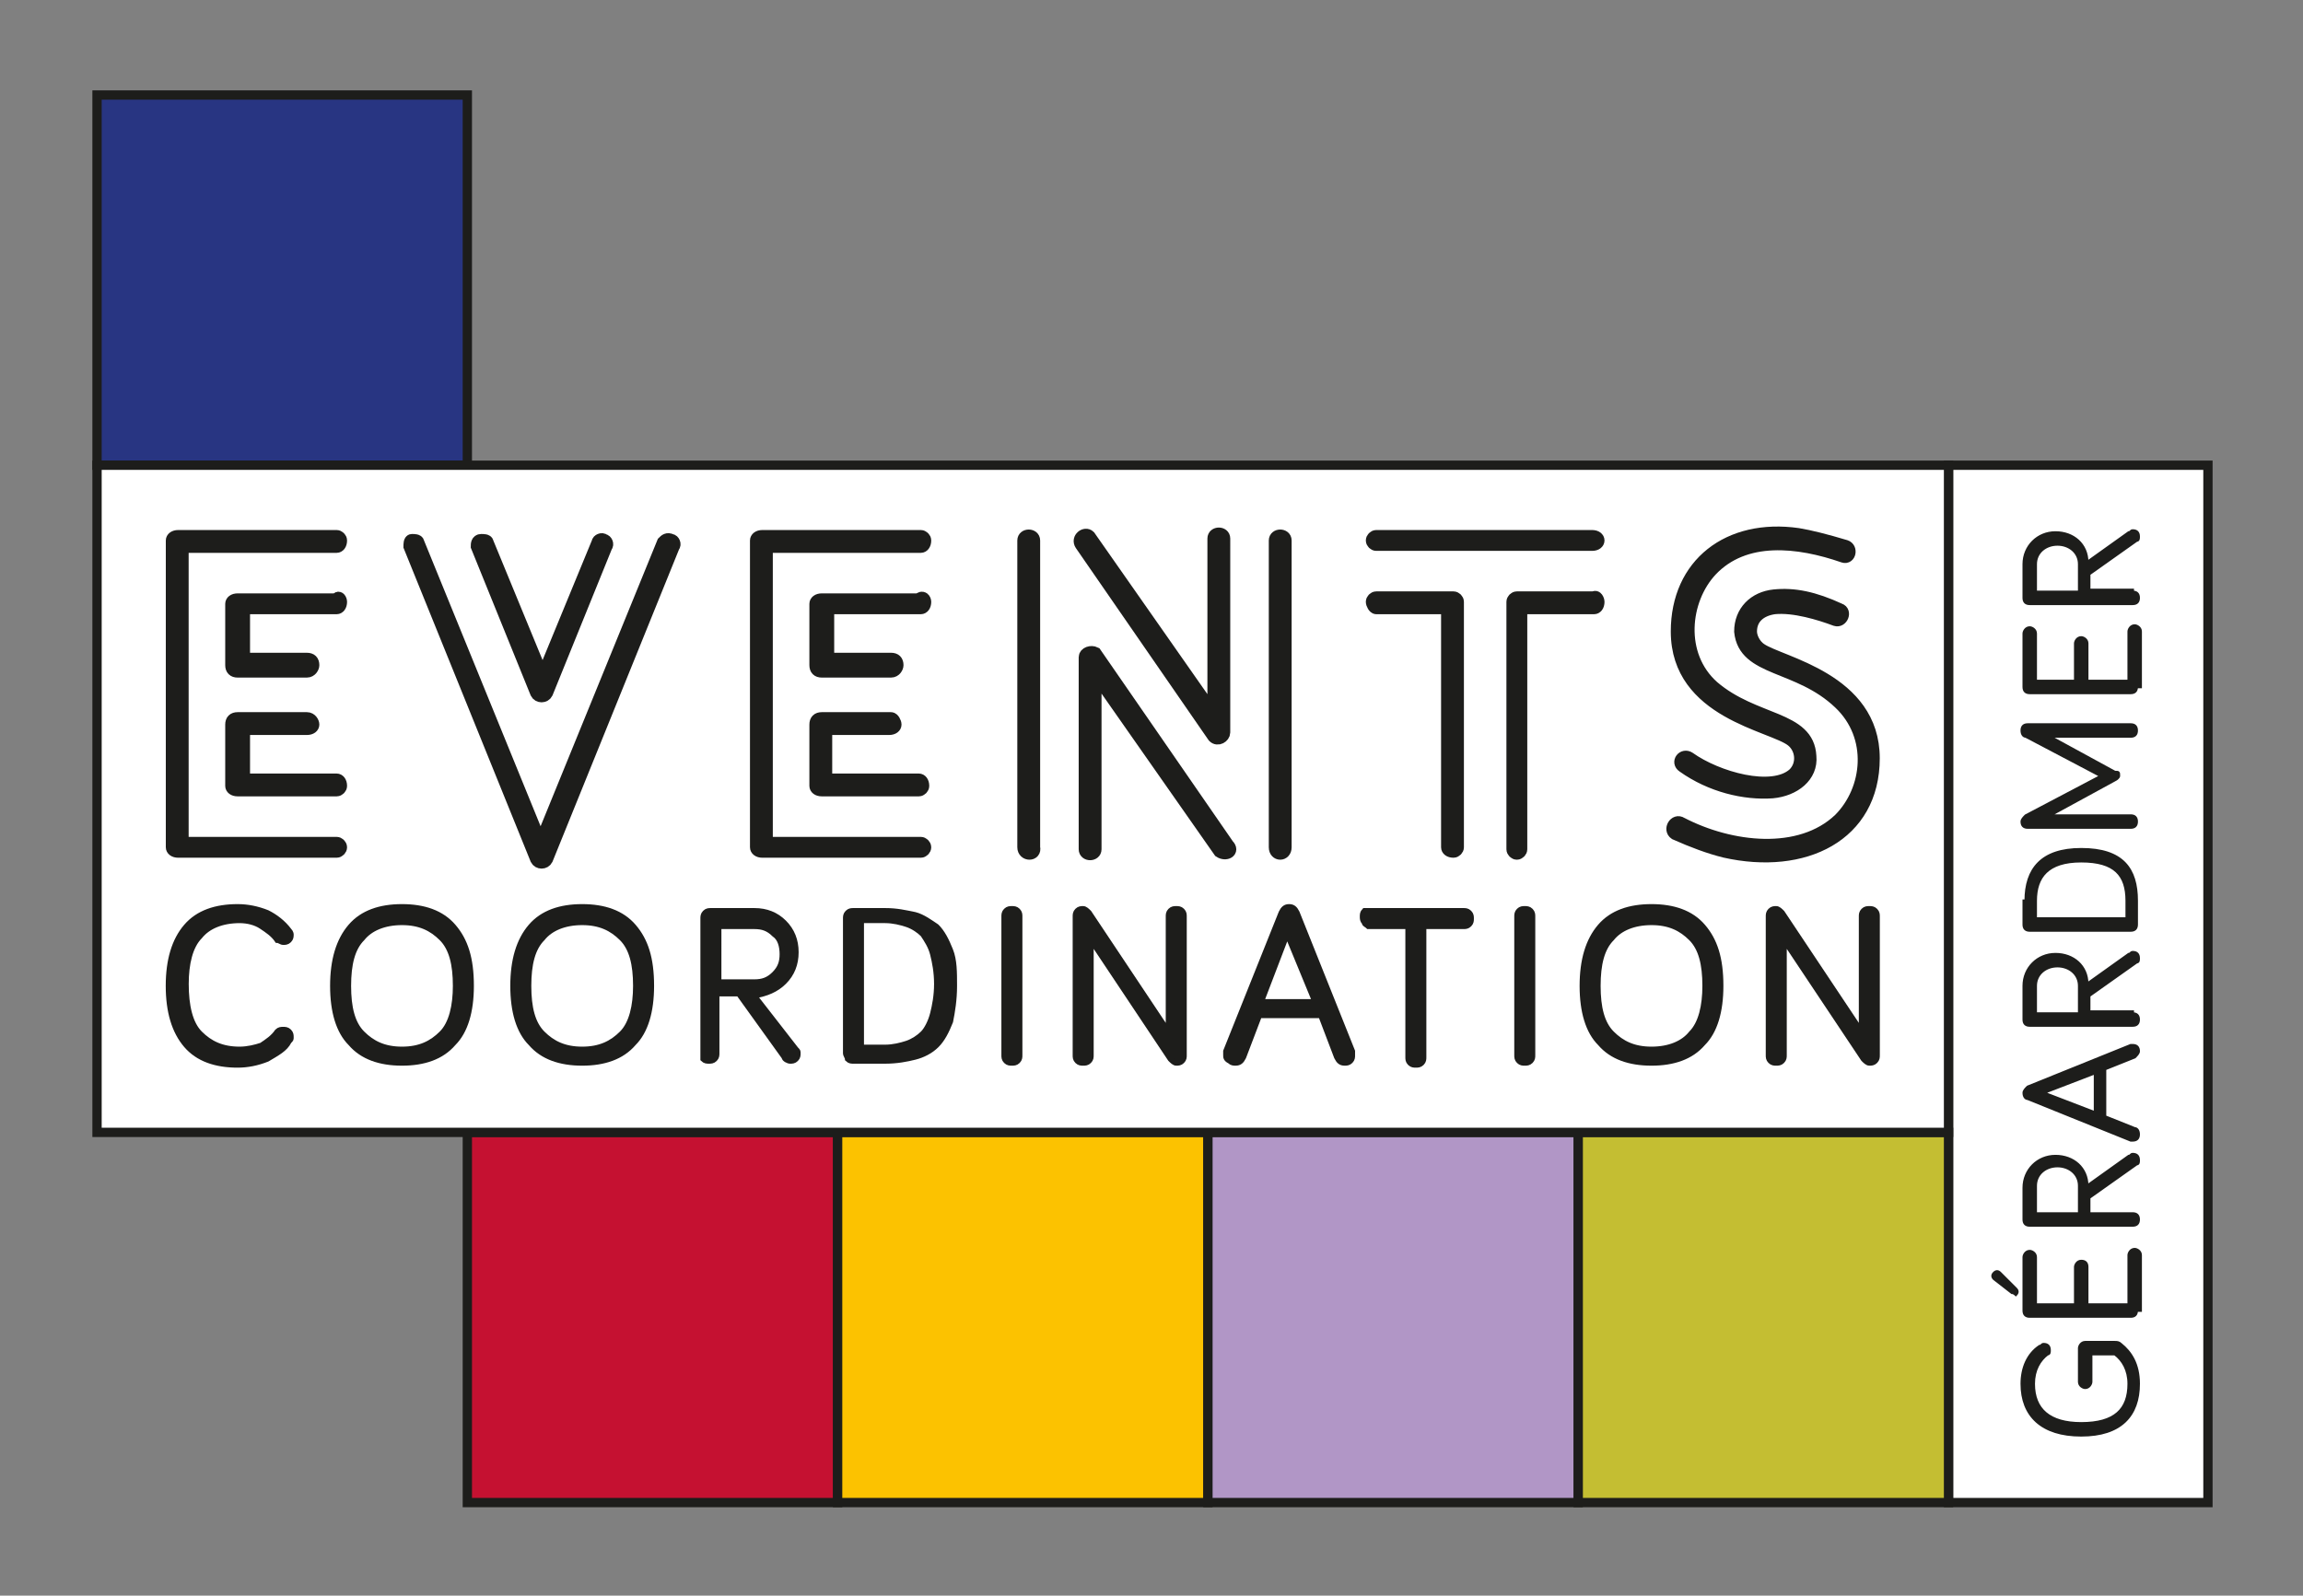 <?xml version="1.0" encoding="utf-8"?>
<!-- Generator: Adobe Illustrator 23.0.2, SVG Export Plug-In . SVG Version: 6.00 Build 0)  -->
<svg version="1.1" id="Calque_1" xmlns="http://www.w3.org/2000/svg" xmlns:xlink="http://www.w3.org/1999/xlink" x="0px" y="0px"
	 viewBox="0 0 116.3 80.6" style="enable-background:new 0 0 116.3 80.6;" xml:space="preserve">
<rect x="0" y="0" width="116.3" height="80.6" fill="#808080" stroke="none"/>
<style type="text/css">
	.st0{fill:#FFFFFF;}
	.st1{fill:none;stroke:#1D1D1B;stroke-width:0.47;stroke-miterlimit:10;}
	.st2{fill:#283582;}
	.st3{fill:#C51131;}
	.st4{fill:#FCC200;}
	.st5{fill:#B196C6;}
	.st6{fill:#C4BE32;}
	.st7{fill:#1D1D1B;}
	.st8{fill:none;stroke:#1D1D1B;stroke-width:0.653;stroke-miterlimit:10;}
	.st9{fill:none;stroke:#1D1D1B;stroke-width:0.261;stroke-miterlimit:10;}
	.st10{fill:none;stroke:#1D1D1B;stroke-width:0.131;stroke-miterlimit:10;}
</style>
<rect x="98.4" y="23.5" class="st0" width="13.1" height="52.4"/>
<rect x="98.4" y="23.5" class="st1" width="13.1" height="52.4"/>
<rect x="4.9" y="4.8" class="st2" width="18.7" height="18.7"/>
<rect x="4.9" y="4.8" class="st1" width="18.7" height="18.7"/>
<rect x="23.6" y="57.2" class="st3" width="18.7" height="18.7"/>
<rect x="23.6" y="57.2" class="st1" width="18.7" height="18.7"/>
<rect x="42.3" y="57.2" class="st4" width="18.7" height="18.7"/>
<rect x="42.3" y="57.2" class="st1" width="18.7" height="18.7"/>
<rect x="61" y="57.2" class="st5" width="18.7" height="18.7"/>
<rect x="61" y="57.2" class="st1" width="18.7" height="18.7"/>
<rect x="79.7" y="57.2" class="st6" width="18.7" height="18.7"/>
<rect x="79.7" y="57.2" class="st1" width="18.7" height="18.7"/>
<rect x="4.9" y="23.5" class="st0" width="93.5" height="33.7"/>
<rect x="4.9" y="23.5" class="st1" width="93.5" height="33.7"/>
<g>
	<path class="st7" d="M15.8,36.6c0,0.1-0.1,0.2-0.3,0.2h-3.2v2.6H17c0.1,0,0.2,0.1,0.2,0.3c0,0.1-0.1,0.2-0.2,0.2H12
		c-0.2,0-0.3-0.1-0.3-0.2v-3.1c0-0.2,0.1-0.3,0.3-0.3h3.5C15.7,36.3,15.8,36.5,15.8,36.6 M17.2,30.4c0,0.2-0.1,0.3-0.2,0.3h-4.7v2.6
		h3.2c0.2,0,0.3,0.1,0.3,0.3c0,0.1-0.1,0.3-0.3,0.3H12c-0.2,0-0.3-0.1-0.3-0.3v-3.1c0-0.1,0.1-0.2,0.3-0.2H17
		C17.1,30.1,17.2,30.3,17.2,30.4 M17.2,42.8c0,0.1-0.1,0.2-0.2,0.2h-8c-0.2,0-0.3-0.1-0.3-0.2V27.3c0-0.1,0.1-0.2,0.3-0.2h8
		c0.1,0,0.2,0.1,0.2,0.2c0,0.2-0.1,0.3-0.2,0.3H9.2v15H17C17.1,42.6,17.2,42.7,17.2,42.8"/>
	<path class="st8" d="M15.8,36.6c0,0.1-0.1,0.2-0.3,0.2h-3.2v2.6H17c0.1,0,0.2,0.1,0.2,0.3c0,0.1-0.1,0.2-0.2,0.2H12
		c-0.2,0-0.3-0.1-0.3-0.2v-3.1c0-0.2,0.1-0.3,0.3-0.3h3.5C15.7,36.3,15.8,36.5,15.8,36.6z M17.2,30.4c0,0.2-0.1,0.3-0.2,0.3h-4.7
		v2.6h3.2c0.2,0,0.3,0.1,0.3,0.3c0,0.1-0.1,0.3-0.3,0.3H12c-0.2,0-0.3-0.1-0.3-0.3v-3.1c0-0.1,0.1-0.2,0.3-0.2H17
		C17.1,30.1,17.2,30.3,17.2,30.4z M17.2,42.8c0,0.1-0.1,0.2-0.2,0.2h-8c-0.2,0-0.3-0.1-0.3-0.2V27.3c0-0.1,0.1-0.2,0.3-0.2h8
		c0.1,0,0.2,0.1,0.2,0.2c0,0.2-0.1,0.3-0.2,0.3H9.2v15H17C17.1,42.6,17.2,42.7,17.2,42.8z"/>
	<path class="st7" d="M24.3,27.3c0.1,0,0.3,0,0.3,0.1l2.8,6.8l2.8-6.8c0-0.1,0.2-0.2,0.3-0.1c0.1,0,0.2,0.2,0.1,0.3l-3,7.4
		c-0.1,0.2-0.4,0.2-0.5,0l-3-7.4C24.1,27.5,24.1,27.3,24.3,27.3 M33.9,27.3c0.1,0,0.2,0.2,0.1,0.3l-6.4,15.8c-0.1,0.2-0.4,0.2-0.5,0
		l-6.4-15.8c0-0.1,0-0.3,0.1-0.3c0.1,0,0.3,0,0.3,0.1l6.2,15.2l6.2-15.2C33.6,27.3,33.7,27.2,33.9,27.3"/>
	<path class="st8" d="M24.3,27.3c0.1,0,0.3,0,0.3,0.1l2.8,6.8l2.8-6.8c0-0.1,0.2-0.2,0.3-0.1c0.1,0,0.2,0.2,0.1,0.3l-3,7.4
		c-0.1,0.2-0.4,0.2-0.5,0l-3-7.4C24.1,27.5,24.1,27.3,24.3,27.3z M33.9,27.3c0.1,0,0.2,0.2,0.1,0.3l-6.4,15.8
		c-0.1,0.2-0.4,0.2-0.5,0l-6.4-15.8c0-0.1,0-0.3,0.1-0.3c0.1,0,0.3,0,0.3,0.1l6.2,15.2l6.2-15.2C33.6,27.3,33.7,27.2,33.9,27.3z"/>
	<path class="st7" d="M45.2,36.6c0,0.1-0.1,0.2-0.3,0.2h-3.2v2.6h4.7c0.1,0,0.2,0.1,0.2,0.3c0,0.1-0.1,0.2-0.2,0.2h-4.9
		c-0.2,0-0.3-0.1-0.3-0.2v-3.1c0-0.2,0.1-0.3,0.3-0.3H45C45.1,36.3,45.2,36.5,45.2,36.6 M46.7,30.4c0,0.2-0.1,0.3-0.2,0.3h-4.7v2.6
		H45c0.2,0,0.3,0.1,0.3,0.3c0,0.1-0.1,0.3-0.3,0.3h-3.5c-0.2,0-0.3-0.1-0.3-0.3v-3.1c0-0.1,0.1-0.2,0.3-0.2h4.9
		C46.6,30.1,46.7,30.3,46.7,30.4 M46.7,42.8c0,0.1-0.1,0.2-0.2,0.2h-8c-0.2,0-0.3-0.1-0.3-0.2V27.3c0-0.1,0.1-0.2,0.3-0.2h8
		c0.1,0,0.2,0.1,0.2,0.2c0,0.2-0.1,0.3-0.2,0.3h-7.8v15h7.8C46.6,42.6,46.7,42.7,46.7,42.8"/>
	<path class="st8" d="M45.2,36.6c0,0.1-0.1,0.2-0.3,0.2h-3.2v2.6h4.7c0.1,0,0.2,0.1,0.2,0.3c0,0.1-0.1,0.2-0.2,0.2h-4.9
		c-0.2,0-0.3-0.1-0.3-0.2v-3.1c0-0.2,0.1-0.3,0.3-0.3H45C45.1,36.3,45.2,36.5,45.2,36.6z M46.7,30.4c0,0.2-0.1,0.3-0.2,0.3h-4.7v2.6
		H45c0.2,0,0.3,0.1,0.3,0.3c0,0.1-0.1,0.3-0.3,0.3h-3.5c-0.2,0-0.3-0.1-0.3-0.3v-3.1c0-0.1,0.1-0.2,0.3-0.2h4.9
		C46.6,30.1,46.7,30.3,46.7,30.4z M46.7,42.8c0,0.1-0.1,0.2-0.2,0.2h-8c-0.2,0-0.3-0.1-0.3-0.2V27.3c0-0.1,0.1-0.2,0.3-0.2h8
		c0.1,0,0.2,0.1,0.2,0.2c0,0.2-0.1,0.3-0.2,0.3h-7.8v15h7.8C46.6,42.6,46.7,42.7,46.7,42.8z"/>
	<path class="st7" d="M64.4,42.8V27.3c0-0.3,0.5-0.3,0.5,0v15.5C64.9,43.2,64.4,43.2,64.4,42.8 M61.6,43l-6.3-9v8.9
		c0,0.3-0.5,0.3-0.5,0v-9.7c0-0.2,0.3-0.3,0.5-0.2l6.7,9.7C62.3,43,61.9,43.2,61.6,43 M55,27.1l6.3,9v-8.9c0-0.3,0.5-0.3,0.5,0V37
		c0,0.2-0.3,0.4-0.5,0.2l-6.7-9.7C54.4,27.2,54.8,26.9,55,27.1 M51.7,42.8V27.3c0-0.3,0.5-0.3,0.5,0v15.5
		C52.3,43.2,51.7,43.2,51.7,42.8"/>
	<path class="st8" d="M64.4,42.8V27.3c0-0.3,0.5-0.3,0.5,0v15.5C64.9,43.2,64.4,43.2,64.4,42.8z M61.6,43l-6.3-9v8.9
		c0,0.3-0.5,0.3-0.5,0v-9.7c0-0.2,0.3-0.3,0.5-0.2l6.7,9.7C62.3,43,61.9,43.2,61.6,43z M55,27.1l6.3,9v-8.9c0-0.3,0.5-0.3,0.5,0V37
		c0,0.2-0.3,0.4-0.5,0.2l-6.7-9.7C54.4,27.2,54.8,26.9,55,27.1z M51.7,42.8V27.3c0-0.3,0.5-0.3,0.5,0v15.5
		C52.3,43.2,51.7,43.2,51.7,42.8z"/>
	<path class="st7" d="M80.7,30.4c0,0.2-0.1,0.3-0.2,0.3h-3.7v12.2c0,0.1-0.1,0.2-0.2,0.2c-0.1,0-0.2-0.1-0.2-0.2V30.4
		c0-0.1,0.1-0.2,0.2-0.2h3.9C80.6,30.1,80.7,30.3,80.7,30.4 M69.3,30.4c0-0.1,0.1-0.2,0.2-0.2h3.9c0.1,0,0.2,0.1,0.2,0.2v12.4
		c0,0.1-0.1,0.2-0.2,0.2c-0.2,0-0.3-0.1-0.3-0.2V30.7h-3.6C69.4,30.7,69.3,30.5,69.3,30.4 M69.3,27.3c0-0.1,0.1-0.2,0.2-0.2h10.9
		c0.2,0,0.3,0.1,0.3,0.2c0,0.1-0.1,0.2-0.3,0.2H69.5C69.4,27.5,69.3,27.4,69.3,27.3"/>
	<path class="st8" d="M80.7,30.4c0,0.2-0.1,0.3-0.2,0.3h-3.7v12.2c0,0.1-0.1,0.2-0.2,0.2c-0.1,0-0.2-0.1-0.2-0.2V30.4
		c0-0.1,0.1-0.2,0.2-0.2h3.9C80.6,30.1,80.7,30.3,80.7,30.4z M69.3,30.4c0-0.1,0.1-0.2,0.2-0.2h3.9c0.1,0,0.2,0.1,0.2,0.2v12.4
		c0,0.1-0.1,0.2-0.2,0.2c-0.2,0-0.3-0.1-0.3-0.2V30.7h-3.6C69.4,30.7,69.3,30.5,69.3,30.4z M69.3,27.3c0-0.1,0.1-0.2,0.2-0.2h10.9
		c0.2,0,0.3,0.1,0.3,0.2c0,0.1-0.1,0.2-0.3,0.2H69.5C69.4,27.5,69.3,27.4,69.3,27.3z"/>
	<path class="st7" d="M93.1,28.1c-2.3-0.8-5-1.1-6.7,0.7c-1.4,1.5-1.7,4.3,0.1,5.9c2.1,1.8,4.8,1.5,4.9,3.5c0.1,1-0.8,1.7-1.9,1.8
		c-1.4,0.1-3.1-0.3-4.5-1.3c-0.3-0.2,0-0.6,0.3-0.4c1.4,1,4.2,1.8,5.3,0.8c0.5-0.5,0.4-1.3-0.1-1.7c-1-0.8-5.8-1.4-5.8-5.5
		c0-3.4,2.6-5.4,6.1-4.9c0.6,0.1,1.4,0.3,2.4,0.6C93.5,27.7,93.4,28.2,93.1,28.1 M84.9,41.6c2.5,1.3,6,1.7,8-0.2
		c1.5-1.5,1.8-4.2,0-5.9c-2.1-2-4.8-1.6-5-3.6c0-1,0.7-1.7,1.7-1.8c1-0.1,2,0.1,3.3,0.7c0.3,0.1,0.1,0.6-0.2,0.5
		c-0.8-0.3-2.1-0.7-3.1-0.6c-0.7,0.1-1.2,0.5-1.2,1.2c0,0.3,0.2,0.7,0.5,0.9c1,0.7,5.7,1.5,5.7,5.5c0,3.9-3.5,5.6-7.5,4.7
		c-0.8-0.2-1.6-0.5-2.5-0.9C84.3,41.9,84.6,41.4,84.9,41.6"/>
	<path class="st8" d="M93.1,28.1c-2.3-0.8-5-1.1-6.7,0.7c-1.4,1.5-1.7,4.3,0.1,5.9c2.1,1.8,4.8,1.5,4.9,3.5c0.1,1-0.8,1.7-1.9,1.8
		c-1.4,0.1-3.1-0.3-4.5-1.3c-0.3-0.2,0-0.6,0.3-0.4c1.4,1,4.2,1.8,5.3,0.8c0.5-0.5,0.4-1.3-0.1-1.7c-1-0.8-5.8-1.4-5.8-5.5
		c0-3.4,2.6-5.4,6.1-4.9c0.6,0.1,1.4,0.3,2.4,0.6C93.5,27.7,93.4,28.2,93.1,28.1z M84.9,41.6c2.5,1.3,6,1.7,8-0.2
		c1.5-1.5,1.8-4.2,0-5.9c-2.1-2-4.8-1.6-5-3.6c0-1,0.7-1.7,1.7-1.8c1-0.1,2,0.1,3.3,0.7c0.3,0.1,0.1,0.6-0.2,0.5
		c-0.8-0.3-2.1-0.7-3.1-0.6c-0.7,0.1-1.2,0.5-1.2,1.2c0,0.3,0.2,0.7,0.5,0.9c1,0.7,5.7,1.5,5.7,5.5c0,3.9-3.5,5.6-7.5,4.7
		c-0.8-0.2-1.6-0.5-2.5-0.9C84.3,41.9,84.6,41.4,84.9,41.6z"/>
	<path class="st7" d="M8.5,49.8c0-1.3,0.3-2.3,0.9-3c0.6-0.7,1.5-1,2.6-1c0.5,0,1,0.1,1.5,0.3c0.4,0.2,0.8,0.5,1.1,0.9
		c0.1,0.1,0.1,0.2,0.1,0.2c0,0.1,0,0.2-0.1,0.3c-0.1,0.1-0.2,0.1-0.3,0.1c-0.1,0-0.2-0.1-0.3-0.1c-0.2-0.3-0.5-0.5-0.8-0.7
		c-0.3-0.2-0.7-0.3-1.1-0.3c-0.9,0-1.6,0.3-2,0.8c-0.5,0.5-0.7,1.4-0.7,2.4c0,1.1,0.2,2,0.7,2.5c0.5,0.5,1.1,0.8,2,0.8
		c0.4,0,0.8-0.1,1.1-0.2c0.3-0.2,0.6-0.4,0.8-0.7c0.1-0.1,0.2-0.1,0.3-0.1c0.1,0,0.2,0,0.3,0.1c0.1,0.1,0.1,0.2,0.1,0.3
		c0,0.1,0,0.1-0.1,0.2c-0.2,0.4-0.6,0.6-1.1,0.9c-0.5,0.2-1,0.3-1.5,0.3c-1.1,0-2-0.3-2.6-1S8.5,51.1,8.5,49.8"/>
	<path class="st9" d="M8.5,49.8c0-1.3,0.3-2.3,0.9-3c0.6-0.7,1.5-1,2.6-1c0.5,0,1,0.1,1.5,0.3c0.4,0.2,0.8,0.5,1.1,0.9
		c0.1,0.1,0.1,0.2,0.1,0.2c0,0.1,0,0.2-0.1,0.3c-0.1,0.1-0.2,0.1-0.3,0.1c-0.1,0-0.2-0.1-0.3-0.1c-0.2-0.3-0.5-0.5-0.8-0.7
		c-0.3-0.2-0.7-0.3-1.1-0.3c-0.9,0-1.6,0.3-2,0.8c-0.5,0.5-0.7,1.4-0.7,2.4c0,1.1,0.2,2,0.7,2.5c0.5,0.5,1.1,0.8,2,0.8
		c0.4,0,0.8-0.1,1.1-0.2c0.3-0.2,0.6-0.4,0.8-0.7c0.1-0.1,0.2-0.1,0.3-0.1c0.1,0,0.2,0,0.3,0.1c0.1,0.1,0.1,0.2,0.1,0.3
		c0,0.1,0,0.1-0.1,0.2c-0.2,0.4-0.6,0.6-1.1,0.9c-0.5,0.2-1,0.3-1.5,0.3c-1.1,0-2-0.3-2.6-1S8.5,51.1,8.5,49.8z"/>
	<path class="st7" d="M17.6,49.8c0,1.1,0.2,1.9,0.7,2.4c0.5,0.5,1.1,0.8,2,0.8c0.9,0,1.5-0.3,2-0.8c0.5-0.5,0.7-1.4,0.7-2.4
		c0-1.1-0.2-1.9-0.7-2.4c-0.5-0.5-1.1-0.8-2-0.8c-0.9,0-1.6,0.3-2,0.8C17.8,47.9,17.6,48.7,17.6,49.8 M16.8,49.8
		c0-1.3,0.3-2.3,0.9-3c0.6-0.7,1.5-1,2.6-1c1.1,0,2,0.3,2.6,1c0.6,0.7,0.9,1.6,0.9,3c0,1.3-0.3,2.3-0.9,2.9c-0.6,0.7-1.5,1-2.6,1
		c-1.1,0-2-0.3-2.6-1C17.1,52.1,16.8,51.1,16.8,49.8"/>
	<path class="st9" d="M17.6,49.8c0,1.1,0.2,1.9,0.7,2.4c0.5,0.5,1.1,0.8,2,0.8c0.9,0,1.5-0.3,2-0.8c0.5-0.5,0.7-1.4,0.7-2.4
		c0-1.1-0.2-1.9-0.7-2.4c-0.5-0.5-1.1-0.8-2-0.8c-0.9,0-1.6,0.3-2,0.8C17.8,47.9,17.6,48.7,17.6,49.8z M16.8,49.8
		c0-1.3,0.3-2.3,0.9-3c0.6-0.7,1.5-1,2.6-1c1.1,0,2,0.3,2.6,1c0.6,0.7,0.9,1.6,0.9,3c0,1.3-0.3,2.3-0.9,2.9c-0.6,0.7-1.5,1-2.6,1
		c-1.1,0-2-0.3-2.6-1C17.1,52.1,16.8,51.1,16.8,49.8z"/>
	<path class="st7" d="M26.7,49.8c0,1.1,0.2,1.9,0.7,2.4c0.5,0.5,1.1,0.8,2,0.8c0.9,0,1.5-0.3,2-0.8c0.5-0.5,0.7-1.4,0.7-2.4
		c0-1.1-0.2-1.9-0.7-2.4c-0.5-0.5-1.1-0.8-2-0.8c-0.9,0-1.6,0.3-2,0.8C26.9,47.9,26.7,48.7,26.7,49.8 M25.9,49.8
		c0-1.3,0.3-2.3,0.9-3c0.6-0.7,1.5-1,2.6-1c1.1,0,2,0.3,2.6,1c0.6,0.7,0.9,1.6,0.9,3c0,1.3-0.3,2.3-0.9,2.9c-0.6,0.7-1.5,1-2.6,1
		c-1.1,0-2-0.3-2.6-1C26.2,52.1,25.9,51.1,25.9,49.8"/>
	<path class="st9" d="M26.7,49.8c0,1.1,0.2,1.9,0.7,2.4c0.5,0.5,1.1,0.8,2,0.8c0.9,0,1.5-0.3,2-0.8c0.5-0.5,0.7-1.4,0.7-2.4
		c0-1.1-0.2-1.9-0.7-2.4c-0.5-0.5-1.1-0.8-2-0.8c-0.9,0-1.6,0.3-2,0.8C26.9,47.9,26.7,48.7,26.7,49.8z M25.9,49.8
		c0-1.3,0.3-2.3,0.9-3c0.6-0.7,1.5-1,2.6-1c1.1,0,2,0.3,2.6,1c0.6,0.7,0.9,1.6,0.9,3c0,1.3-0.3,2.3-0.9,2.9c-0.6,0.7-1.5,1-2.6,1
		c-1.1,0-2-0.3-2.6-1C26.2,52.1,25.9,51.1,25.9,49.8z"/>
	<path class="st7" d="M36.2,49.6h1.9c0.4,0,0.7-0.1,1-0.4c0.3-0.3,0.4-0.6,0.4-1c0-0.4-0.1-0.8-0.4-1c-0.3-0.3-0.6-0.4-1-0.4h-1.8
		V49.6z M35.5,53.3v-6.9c0-0.1,0-0.2,0.1-0.3c0.1-0.1,0.2-0.1,0.3-0.1h2.2c0.6,0,1.1,0.2,1.5,0.6c0.4,0.4,0.6,0.9,0.6,1.5
		c0,0.6-0.2,1.1-0.6,1.5c-0.4,0.4-0.9,0.6-1.5,0.7l2.1,2.7c0.1,0.1,0.1,0.1,0.1,0.2c0,0.1,0,0.2-0.1,0.3c-0.1,0.1-0.2,0.1-0.3,0.1
		c-0.1,0-0.3-0.1-0.3-0.2l-2.3-3.2h-1.1v3c0,0.1,0,0.2-0.1,0.3c-0.1,0.1-0.2,0.1-0.3,0.1c-0.1,0-0.2,0-0.3-0.1
		C35.5,53.5,35.5,53.4,35.5,53.3"/>
	<path class="st9" d="M36.2,49.6h1.9c0.4,0,0.7-0.1,1-0.4c0.3-0.3,0.4-0.6,0.4-1c0-0.4-0.1-0.8-0.4-1c-0.3-0.3-0.6-0.4-1-0.4h-1.8
		V49.6z M35.5,53.3v-6.9c0-0.1,0-0.2,0.1-0.3c0.1-0.1,0.2-0.1,0.3-0.1h2.2c0.6,0,1.1,0.2,1.5,0.6c0.4,0.4,0.6,0.9,0.6,1.5
		c0,0.6-0.2,1.1-0.6,1.5c-0.4,0.4-0.9,0.6-1.5,0.7l2.1,2.7c0.1,0.1,0.1,0.1,0.1,0.2c0,0.1,0,0.2-0.1,0.3c-0.1,0.1-0.2,0.1-0.3,0.1
		c-0.1,0-0.3-0.1-0.3-0.2l-2.3-3.2h-1.1v3c0,0.1,0,0.2-0.1,0.3c-0.1,0.1-0.2,0.1-0.3,0.1c-0.1,0-0.2,0-0.3-0.1
		C35.5,53.5,35.5,53.4,35.5,53.3z"/>
	<path class="st7" d="M43.5,52.9h1.2c0.4,0,0.8-0.1,1.1-0.2c0.3-0.1,0.6-0.3,0.8-0.5c0.2-0.2,0.4-0.6,0.5-1c0.1-0.4,0.2-0.9,0.2-1.5
		c0-0.6-0.1-1.1-0.2-1.5s-0.3-0.7-0.5-1c-0.2-0.2-0.5-0.4-0.8-0.5c-0.3-0.1-0.7-0.2-1.1-0.2h-1.2V52.9z M42.7,53.2v-6.8
		c0-0.1,0-0.2,0.1-0.3C42.9,46,43,46,43.1,46h1.6c0.6,0,1,0.1,1.5,0.2c0.4,0.1,0.8,0.4,1.1,0.6c0.3,0.3,0.5,0.7,0.7,1.2
		c0.2,0.5,0.2,1.1,0.2,1.8s-0.1,1.3-0.2,1.8c-0.2,0.5-0.4,0.9-0.7,1.2s-0.7,0.5-1.1,0.6c-0.4,0.1-0.9,0.2-1.5,0.2h-1.6
		c-0.1,0-0.2,0-0.3-0.1C42.8,53.4,42.7,53.3,42.7,53.2"/>
	<path class="st9" d="M43.5,52.9h1.2c0.4,0,0.8-0.1,1.1-0.2c0.3-0.1,0.6-0.3,0.8-0.5c0.2-0.2,0.4-0.6,0.5-1c0.1-0.4,0.2-0.9,0.2-1.5
		c0-0.6-0.1-1.1-0.2-1.5s-0.3-0.7-0.5-1c-0.2-0.2-0.5-0.4-0.8-0.5c-0.3-0.1-0.7-0.2-1.1-0.2h-1.2V52.9z M42.7,53.2v-6.8
		c0-0.1,0-0.2,0.1-0.3C42.9,46,43,46,43.1,46h1.6c0.6,0,1,0.1,1.5,0.2c0.4,0.1,0.8,0.4,1.1,0.6c0.3,0.3,0.5,0.7,0.7,1.2
		c0.2,0.5,0.2,1.1,0.2,1.8s-0.1,1.3-0.2,1.8c-0.2,0.5-0.4,0.9-0.7,1.2s-0.7,0.5-1.1,0.6c-0.4,0.1-0.9,0.2-1.5,0.2h-1.6
		c-0.1,0-0.2,0-0.3-0.1C42.8,53.4,42.7,53.3,42.7,53.2z"/>
	<path class="st7" d="M50.7,53.3v-7c0-0.1,0-0.2,0.1-0.3c0.1-0.1,0.2-0.1,0.3-0.1c0.1,0,0.2,0,0.3,0.1c0.1,0.1,0.1,0.2,0.1,0.3v7
		c0,0.1,0,0.2-0.1,0.3c-0.1,0.1-0.2,0.1-0.3,0.1c-0.1,0-0.2,0-0.3-0.1C50.7,53.5,50.7,53.4,50.7,53.3"/>
	<path class="st9" d="M50.7,53.3v-7c0-0.1,0-0.2,0.1-0.3c0.1-0.1,0.2-0.1,0.3-0.1c0.1,0,0.2,0,0.3,0.1c0.1,0.1,0.1,0.2,0.1,0.3v7
		c0,0.1,0,0.2-0.1,0.3c-0.1,0.1-0.2,0.1-0.3,0.1c-0.1,0-0.2,0-0.3-0.1C50.7,53.5,50.7,53.4,50.7,53.3z"/>
	<path class="st7" d="M54.3,53.3v-7c0-0.1,0-0.2,0.1-0.3c0.1-0.1,0.2-0.1,0.3-0.1c0.1,0,0.2,0.1,0.3,0.2l4,6v-5.8
		c0-0.1,0-0.2,0.1-0.3c0.1-0.1,0.2-0.1,0.3-0.1c0.1,0,0.2,0,0.3,0.1c0.1,0.1,0.1,0.2,0.1,0.3v7c0,0.1,0,0.2-0.1,0.3
		c-0.1,0.1-0.2,0.1-0.3,0.1c-0.1,0-0.2-0.1-0.3-0.2l-4-6v5.8c0,0.1,0,0.2-0.1,0.3c-0.1,0.1-0.2,0.1-0.3,0.1c-0.1,0-0.2,0-0.3-0.1
		C54.3,53.5,54.3,53.4,54.3,53.3"/>
	<path class="st9" d="M54.3,53.3v-7c0-0.1,0-0.2,0.1-0.3c0.1-0.1,0.2-0.1,0.3-0.1c0.1,0,0.2,0.1,0.3,0.2l4,6v-5.8
		c0-0.1,0-0.2,0.1-0.3c0.1-0.1,0.2-0.1,0.3-0.1c0.1,0,0.2,0,0.3,0.1c0.1,0.1,0.1,0.2,0.1,0.3v7c0,0.1,0,0.2-0.1,0.3
		c-0.1,0.1-0.2,0.1-0.3,0.1c-0.1,0-0.2-0.1-0.3-0.2l-4-6v5.8c0,0.1,0,0.2-0.1,0.3c-0.1,0.1-0.2,0.1-0.3,0.1c-0.1,0-0.2,0-0.3-0.1
		C54.3,53.5,54.3,53.4,54.3,53.3z"/>
	<path class="st7" d="M63.7,50.6h2.7L65,47.2L63.7,50.6z M61.9,53.3c0-0.1,0-0.1,0-0.2l2.8-7c0.1-0.2,0.2-0.3,0.4-0.3
		c0.2,0,0.3,0.1,0.4,0.3l2.8,7c0,0.1,0,0.1,0,0.2c0,0.1,0,0.2-0.1,0.3c-0.1,0.1-0.2,0.1-0.3,0.1c-0.2,0-0.3-0.1-0.4-0.3l-0.8-2.1
		h-3.1l-0.8,2.1c-0.1,0.2-0.2,0.3-0.4,0.3c-0.1,0-0.2,0-0.3-0.1C61.9,53.5,61.9,53.4,61.9,53.3"/>
	<path class="st9" d="M63.7,50.6h2.7L65,47.2L63.7,50.6z M61.9,53.3c0-0.1,0-0.1,0-0.2l2.8-7c0.1-0.2,0.2-0.3,0.4-0.3
		c0.2,0,0.3,0.1,0.4,0.3l2.8,7c0,0.1,0,0.1,0,0.2c0,0.1,0,0.2-0.1,0.3c-0.1,0.1-0.2,0.1-0.3,0.1c-0.2,0-0.3-0.1-0.4-0.3l-0.8-2.1
		h-3.1l-0.8,2.1c-0.1,0.2-0.2,0.3-0.4,0.3c-0.1,0-0.2,0-0.3-0.1C61.9,53.5,61.9,53.4,61.9,53.3z"/>
	<path class="st7" d="M68.9,46.6c-0.1-0.1-0.1-0.2-0.1-0.3c0-0.1,0-0.2,0.1-0.3C68.9,46,69,46,69.1,46h4.8c0.1,0,0.2,0,0.3,0.1
		c0.1,0.1,0.1,0.2,0.1,0.3c0,0.1,0,0.2-0.1,0.3c-0.1,0.1-0.2,0.1-0.3,0.1h-2v6.6c0,0.1,0,0.2-0.1,0.3c-0.1,0.1-0.2,0.1-0.3,0.1
		c-0.1,0-0.2,0-0.3-0.1c-0.1-0.1-0.1-0.2-0.1-0.3v-6.6h-2C69,46.7,68.9,46.7,68.9,46.6"/>
	<path class="st9" d="M68.9,46.6c-0.1-0.1-0.1-0.2-0.1-0.3c0-0.1,0-0.2,0.1-0.3C68.9,46,69,46,69.1,46h4.8c0.1,0,0.2,0,0.3,0.1
		c0.1,0.1,0.1,0.2,0.1,0.3c0,0.1,0,0.2-0.1,0.3c-0.1,0.1-0.2,0.1-0.3,0.1h-2v6.6c0,0.1,0,0.2-0.1,0.3c-0.1,0.1-0.2,0.1-0.3,0.1
		c-0.1,0-0.2,0-0.3-0.1c-0.1-0.1-0.1-0.2-0.1-0.3v-6.6h-2C69,46.7,68.9,46.7,68.9,46.6z"/>
	<path class="st7" d="M76.6,53.3v-7c0-0.1,0-0.2,0.1-0.3c0.1-0.1,0.2-0.1,0.3-0.1c0.1,0,0.2,0,0.3,0.1s0.1,0.2,0.1,0.3v7
		c0,0.1,0,0.2-0.1,0.3c-0.1,0.1-0.2,0.1-0.3,0.1c-0.1,0-0.2,0-0.3-0.1C76.6,53.5,76.6,53.4,76.6,53.3"/>
	<path class="st9" d="M76.6,53.3v-7c0-0.1,0-0.2,0.1-0.3c0.1-0.1,0.2-0.1,0.3-0.1c0.1,0,0.2,0,0.3,0.1s0.1,0.2,0.1,0.3v7
		c0,0.1,0,0.2-0.1,0.3c-0.1,0.1-0.2,0.1-0.3,0.1c-0.1,0-0.2,0-0.3-0.1C76.6,53.5,76.6,53.4,76.6,53.3z"/>
	<path class="st7" d="M80.7,49.8c0,1.1,0.2,1.9,0.7,2.4c0.5,0.5,1.1,0.8,2,0.8s1.6-0.3,2-0.8c0.5-0.5,0.7-1.4,0.7-2.4
		c0-1.1-0.2-1.9-0.7-2.4c-0.5-0.5-1.1-0.8-2-0.8s-1.6,0.3-2,0.8C80.9,47.9,80.7,48.7,80.7,49.8 M79.9,49.8c0-1.3,0.3-2.3,0.9-3
		c0.6-0.7,1.5-1,2.6-1c1.1,0,2,0.3,2.6,1c0.6,0.7,0.9,1.6,0.9,3c0,1.3-0.3,2.3-0.9,2.9c-0.6,0.7-1.5,1-2.6,1c-1.1,0-2-0.3-2.6-1
		C80.2,52.1,79.9,51.1,79.9,49.8"/>
	<path class="st9" d="M80.7,49.8c0,1.1,0.2,1.9,0.7,2.4c0.5,0.5,1.1,0.8,2,0.8s1.6-0.3,2-0.8c0.5-0.5,0.7-1.4,0.7-2.4
		c0-1.1-0.2-1.9-0.7-2.4c-0.5-0.5-1.1-0.8-2-0.8s-1.6,0.3-2,0.8C80.9,47.9,80.7,48.7,80.7,49.8z M79.9,49.8c0-1.3,0.3-2.3,0.9-3
		c0.6-0.7,1.5-1,2.6-1c1.1,0,2,0.3,2.6,1c0.6,0.7,0.9,1.6,0.9,3c0,1.3-0.3,2.3-0.9,2.9c-0.6,0.7-1.5,1-2.6,1c-1.1,0-2-0.3-2.6-1
		C80.2,52.1,79.9,51.1,79.9,49.8z"/>
	<path class="st7" d="M89.3,53.3v-7c0-0.1,0-0.2,0.1-0.3c0.1-0.1,0.2-0.1,0.3-0.1c0.1,0,0.2,0.1,0.3,0.2l4,6v-5.8
		c0-0.1,0-0.2,0.1-0.3c0.1-0.1,0.2-0.1,0.3-0.1c0.1,0,0.2,0,0.3,0.1c0.1,0.1,0.1,0.2,0.1,0.3v7c0,0.1,0,0.2-0.1,0.3
		c-0.1,0.1-0.2,0.1-0.3,0.1c-0.1,0-0.2-0.1-0.3-0.2l-4-6v5.8c0,0.1,0,0.2-0.1,0.3c-0.1,0.1-0.2,0.1-0.3,0.1s-0.2,0-0.3-0.1
		C89.3,53.5,89.3,53.4,89.3,53.3"/>
	<path class="st9" d="M89.3,53.3v-7c0-0.1,0-0.2,0.1-0.3c0.1-0.1,0.2-0.1,0.3-0.1c0.1,0,0.2,0.1,0.3,0.2l4,6v-5.8
		c0-0.1,0-0.2,0.1-0.3c0.1-0.1,0.2-0.1,0.3-0.1c0.1,0,0.2,0,0.3,0.1c0.1,0.1,0.1,0.2,0.1,0.3v7c0,0.1,0,0.2-0.1,0.3
		c-0.1,0.1-0.2,0.1-0.3,0.1c-0.1,0-0.2-0.1-0.3-0.2l-4-6v5.8c0,0.1,0,0.2-0.1,0.3c-0.1,0.1-0.2,0.1-0.3,0.1s-0.2,0-0.3-0.1
		C89.3,53.5,89.3,53.4,89.3,53.3z"/>
	<path class="st7" d="M106.8,68.4h-1.2v1.4c0,0.1-0.1,0.3-0.3,0.3c-0.1,0-0.3-0.1-0.3-0.3v-1.7c0-0.1,0.1-0.3,0.3-0.3h1.5
		c0.1,0,0.2,0,0.3,0.1c0.5,0.4,0.9,1,0.9,2c0,1.6-0.9,2.6-2.9,2.6c-2,0-3-1-3-2.6c0-0.8,0.3-1.5,0.9-1.9c0.1,0,0.1-0.1,0.2-0.1
		c0.2,0,0.3,0.1,0.3,0.3c0,0.1,0,0.2-0.1,0.2c-0.4,0.3-0.7,0.8-0.7,1.5c0,1.3,0.8,2,2.4,2c1.7,0,2.4-0.7,2.4-2
		C107.5,69.2,107.2,68.7,106.8,68.4"/>
	<path class="st10" d="M106.8,68.4h-1.2v1.4c0,0.1-0.1,0.3-0.3,0.3c-0.1,0-0.3-0.1-0.3-0.3v-1.7c0-0.1,0.1-0.3,0.3-0.3h1.5
		c0.1,0,0.2,0,0.3,0.1c0.5,0.4,0.9,1,0.9,2c0,1.6-0.9,2.6-2.9,2.6c-2,0-3-1-3-2.6c0-0.8,0.3-1.5,0.9-1.9c0.1,0,0.1-0.1,0.2-0.1
		c0.2,0,0.3,0.1,0.3,0.3c0,0.1,0,0.2-0.1,0.2c-0.4,0.3-0.7,0.8-0.7,1.5c0,1.3,0.8,2,2.4,2c1.7,0,2.4-0.7,2.4-2
		C107.5,69.2,107.2,68.7,106.8,68.4z"/>
	<path class="st7" d="M107.9,66.2c0,0.2-0.1,0.3-0.3,0.3h-5.1c-0.2,0-0.3-0.1-0.3-0.3v-2.7c0-0.1,0.1-0.3,0.3-0.3
		c0.1,0,0.3,0.1,0.3,0.3v2.4h2v-1.9c0-0.1,0.1-0.3,0.3-0.3s0.3,0.1,0.3,0.3v1.9h2.1v-2.5c0-0.1,0.1-0.3,0.3-0.3
		c0.1,0,0.3,0.1,0.3,0.3V66.2z M101.6,65.3l-0.9-0.7c-0.1-0.1-0.1-0.2,0-0.3c0.1-0.1,0.2-0.1,0.3,0l0.8,0.8c0.1,0.1,0.1,0.2,0,0.3
		C101.8,65.4,101.7,65.3,101.6,65.3"/>
	<path class="st10" d="M107.9,66.2c0,0.2-0.1,0.3-0.3,0.3h-5.1c-0.2,0-0.3-0.1-0.3-0.3v-2.7c0-0.1,0.1-0.3,0.3-0.3
		c0.1,0,0.3,0.1,0.3,0.3v2.4h2v-1.9c0-0.1,0.1-0.3,0.3-0.3s0.3,0.1,0.3,0.3v1.9h2.1v-2.5c0-0.1,0.1-0.3,0.3-0.3
		c0.1,0,0.3,0.1,0.3,0.3V66.2z M101.6,65.3l-0.9-0.7c-0.1-0.1-0.1-0.2,0-0.3c0.1-0.1,0.2-0.1,0.3,0l0.8,0.8c0.1,0.1,0.1,0.2,0,0.3
		C101.8,65.4,101.7,65.3,101.6,65.3z"/>
	<path class="st7" d="M105,61.3v-1.4c0-0.6-0.5-1-1.1-1c-0.6,0-1.1,0.4-1.1,1v1.4H105z M107.7,61.3c0.2,0,0.3,0.1,0.3,0.3
		s-0.1,0.3-0.3,0.3h-5.2c-0.2,0-0.3-0.1-0.3-0.3V60c0-0.9,0.7-1.6,1.6-1.6c0.9,0,1.6,0.6,1.6,1.5l2.1-1.5c0.1,0,0.1-0.1,0.2-0.1
		c0.2,0,0.3,0.1,0.3,0.3c0,0.1,0,0.2-0.1,0.2l-2.4,1.7v0.8H107.7z"/>
	<path class="st10" d="M105,61.3v-1.4c0-0.6-0.5-1-1.1-1c-0.6,0-1.1,0.4-1.1,1v1.4H105z M107.7,61.3c0.2,0,0.3,0.1,0.3,0.3
		s-0.1,0.3-0.3,0.3h-5.2c-0.2,0-0.3-0.1-0.3-0.3V60c0-0.9,0.7-1.6,1.6-1.6c0.9,0,1.6,0.6,1.6,1.5l2.1-1.5c0.1,0,0.1-0.1,0.2-0.1
		c0.2,0,0.3,0.1,0.3,0.3c0,0.1,0,0.2-0.1,0.2l-2.4,1.7v0.8H107.7z"/>
	<path class="st7" d="M103.2,55.2l2.6,1v-2L103.2,55.2z M106.3,56.4l1.5,0.6c0.1,0,0.2,0.1,0.2,0.3c0,0.2-0.1,0.3-0.3,0.3
		c0,0-0.1,0-0.1,0l-5.2-2.1c-0.1,0-0.2-0.1-0.2-0.3c0-0.1,0.1-0.2,0.2-0.3l5.2-2.1c0,0,0.1,0,0.1,0c0.2,0,0.3,0.1,0.3,0.3
		c0,0.1-0.1,0.2-0.2,0.3l-1.5,0.6V56.4z"/>
	<path class="st10" d="M103.2,55.2l2.6,1v-2L103.2,55.2z M106.3,56.4l1.5,0.6c0.1,0,0.2,0.1,0.2,0.3c0,0.2-0.1,0.3-0.3,0.3
		c0,0-0.1,0-0.1,0l-5.2-2.1c-0.1,0-0.2-0.1-0.2-0.3c0-0.1,0.1-0.2,0.2-0.3l5.2-2.1c0,0,0.1,0,0.1,0c0.2,0,0.3,0.1,0.3,0.3
		c0,0.1-0.1,0.2-0.2,0.3l-1.5,0.6V56.4z"/>
	<path class="st7" d="M105,51.2v-1.4c0-0.6-0.5-1-1.1-1c-0.6,0-1.1,0.4-1.1,1v1.4H105z M107.7,51.2c0.2,0,0.3,0.1,0.3,0.3
		s-0.1,0.3-0.3,0.3h-5.2c-0.2,0-0.3-0.1-0.3-0.3v-1.7c0-0.9,0.7-1.6,1.6-1.6c0.9,0,1.6,0.6,1.6,1.5l2.1-1.5c0.1,0,0.1-0.1,0.2-0.1
		c0.2,0,0.3,0.1,0.3,0.3c0,0.1,0,0.2-0.1,0.2l-2.4,1.7v0.8H107.7z"/>
	<path class="st10" d="M105,51.2v-1.4c0-0.6-0.5-1-1.1-1c-0.6,0-1.1,0.4-1.1,1v1.4H105z M107.7,51.2c0.2,0,0.3,0.1,0.3,0.3
		s-0.1,0.3-0.3,0.3h-5.2c-0.2,0-0.3-0.1-0.3-0.3v-1.7c0-0.9,0.7-1.6,1.6-1.6c0.9,0,1.6,0.6,1.6,1.5l2.1-1.5c0.1,0,0.1-0.1,0.2-0.1
		c0.2,0,0.3,0.1,0.3,0.3c0,0.1,0,0.2-0.1,0.2l-2.4,1.7v0.8H107.7z"/>
	<path class="st7" d="M107.4,46.4v-0.9c0-1.3-0.6-2-2.3-2c-1.7,0-2.3,0.8-2.3,2v0.9H107.4z M102.3,45.5c0-1.6,0.8-2.6,2.8-2.6
		c2.1,0,2.8,1,2.8,2.6v1.2c0,0.2-0.1,0.3-0.3,0.3h-5.1c-0.2,0-0.3-0.1-0.3-0.3V45.5z"/>
	<path class="st10" d="M107.4,46.4v-0.9c0-1.3-0.6-2-2.3-2c-1.7,0-2.3,0.8-2.3,2v0.9H107.4z M102.3,45.5c0-1.6,0.8-2.6,2.8-2.6
		c2.1,0,2.8,1,2.8,2.6v1.2c0,0.2-0.1,0.3-0.3,0.3h-5.1c-0.2,0-0.3-0.1-0.3-0.3V45.5z"/>
	<path class="st7" d="M106.8,39.4l-3.3,1.8h4.1c0.2,0,0.3,0.1,0.3,0.3s-0.1,0.3-0.3,0.3h-5.2c-0.2,0-0.3-0.1-0.3-0.3
		c0-0.1,0.1-0.2,0.2-0.3l3.8-2l-3.8-2c-0.1,0-0.2-0.1-0.2-0.3s0.1-0.3,0.3-0.3h5.2c0.2,0,0.3,0.1,0.3,0.3s-0.1,0.3-0.3,0.3h-4.1
		l3.3,1.8C107,39,107,39,107,39.2C107,39.2,107,39.3,106.8,39.4"/>
	<path class="st10" d="M106.8,39.4l-3.3,1.8h4.1c0.2,0,0.3,0.1,0.3,0.3s-0.1,0.3-0.3,0.3h-5.2c-0.2,0-0.3-0.1-0.3-0.3
		c0-0.1,0.1-0.2,0.2-0.3l3.8-2l-3.8-2c-0.1,0-0.2-0.1-0.2-0.3s0.1-0.3,0.3-0.3h5.2c0.2,0,0.3,0.1,0.3,0.3s-0.1,0.3-0.3,0.3h-4.1
		l3.3,1.8C107,39,107,39,107,39.2C107,39.2,107,39.3,106.8,39.4z"/>
	<path class="st7" d="M107.9,34.7c0,0.2-0.1,0.3-0.3,0.3h-5.1c-0.2,0-0.3-0.1-0.3-0.3V32c0-0.1,0.1-0.3,0.3-0.3
		c0.1,0,0.3,0.1,0.3,0.3v2.4h2v-1.9c0-0.1,0.1-0.3,0.3-0.3c0.1,0,0.3,0.1,0.3,0.3v1.9h2.1v-2.5c0-0.1,0.1-0.3,0.3-0.3
		c0.1,0,0.3,0.1,0.3,0.3V34.7z"/>
	<path class="st10" d="M107.9,34.7c0,0.2-0.1,0.3-0.3,0.3h-5.1c-0.2,0-0.3-0.1-0.3-0.3V32c0-0.1,0.1-0.3,0.3-0.3
		c0.1,0,0.3,0.1,0.3,0.3v2.4h2v-1.9c0-0.1,0.1-0.3,0.3-0.3c0.1,0,0.3,0.1,0.3,0.3v1.9h2.1v-2.5c0-0.1,0.1-0.3,0.3-0.3
		c0.1,0,0.3,0.1,0.3,0.3V34.7z"/>
	<path class="st7" d="M105,29.9v-1.4c0-0.6-0.5-1-1.1-1c-0.6,0-1.1,0.4-1.1,1v1.4H105z M107.7,29.9c0.2,0,0.3,0.1,0.3,0.3
		s-0.1,0.3-0.3,0.3h-5.2c-0.2,0-0.3-0.1-0.3-0.3v-1.7c0-0.9,0.7-1.6,1.6-1.6c0.9,0,1.6,0.6,1.6,1.5l2.1-1.5c0.1,0,0.1-0.1,0.2-0.1
		c0.2,0,0.3,0.1,0.3,0.3c0,0.1,0,0.2-0.1,0.2l-2.4,1.7v0.8H107.7z"/>
	<path class="st10" d="M105,29.9v-1.4c0-0.6-0.5-1-1.1-1c-0.6,0-1.1,0.4-1.1,1v1.4H105z M107.7,29.9c0.2,0,0.3,0.1,0.3,0.3
		s-0.1,0.3-0.3,0.3h-5.2c-0.2,0-0.3-0.1-0.3-0.3v-1.7c0-0.9,0.7-1.6,1.6-1.6c0.9,0,1.6,0.6,1.6,1.5l2.1-1.5c0.1,0,0.1-0.1,0.2-0.1
		c0.2,0,0.3,0.1,0.3,0.3c0,0.1,0,0.2-0.1,0.2l-2.4,1.7v0.8H107.7z"/>
</g>
</svg>
